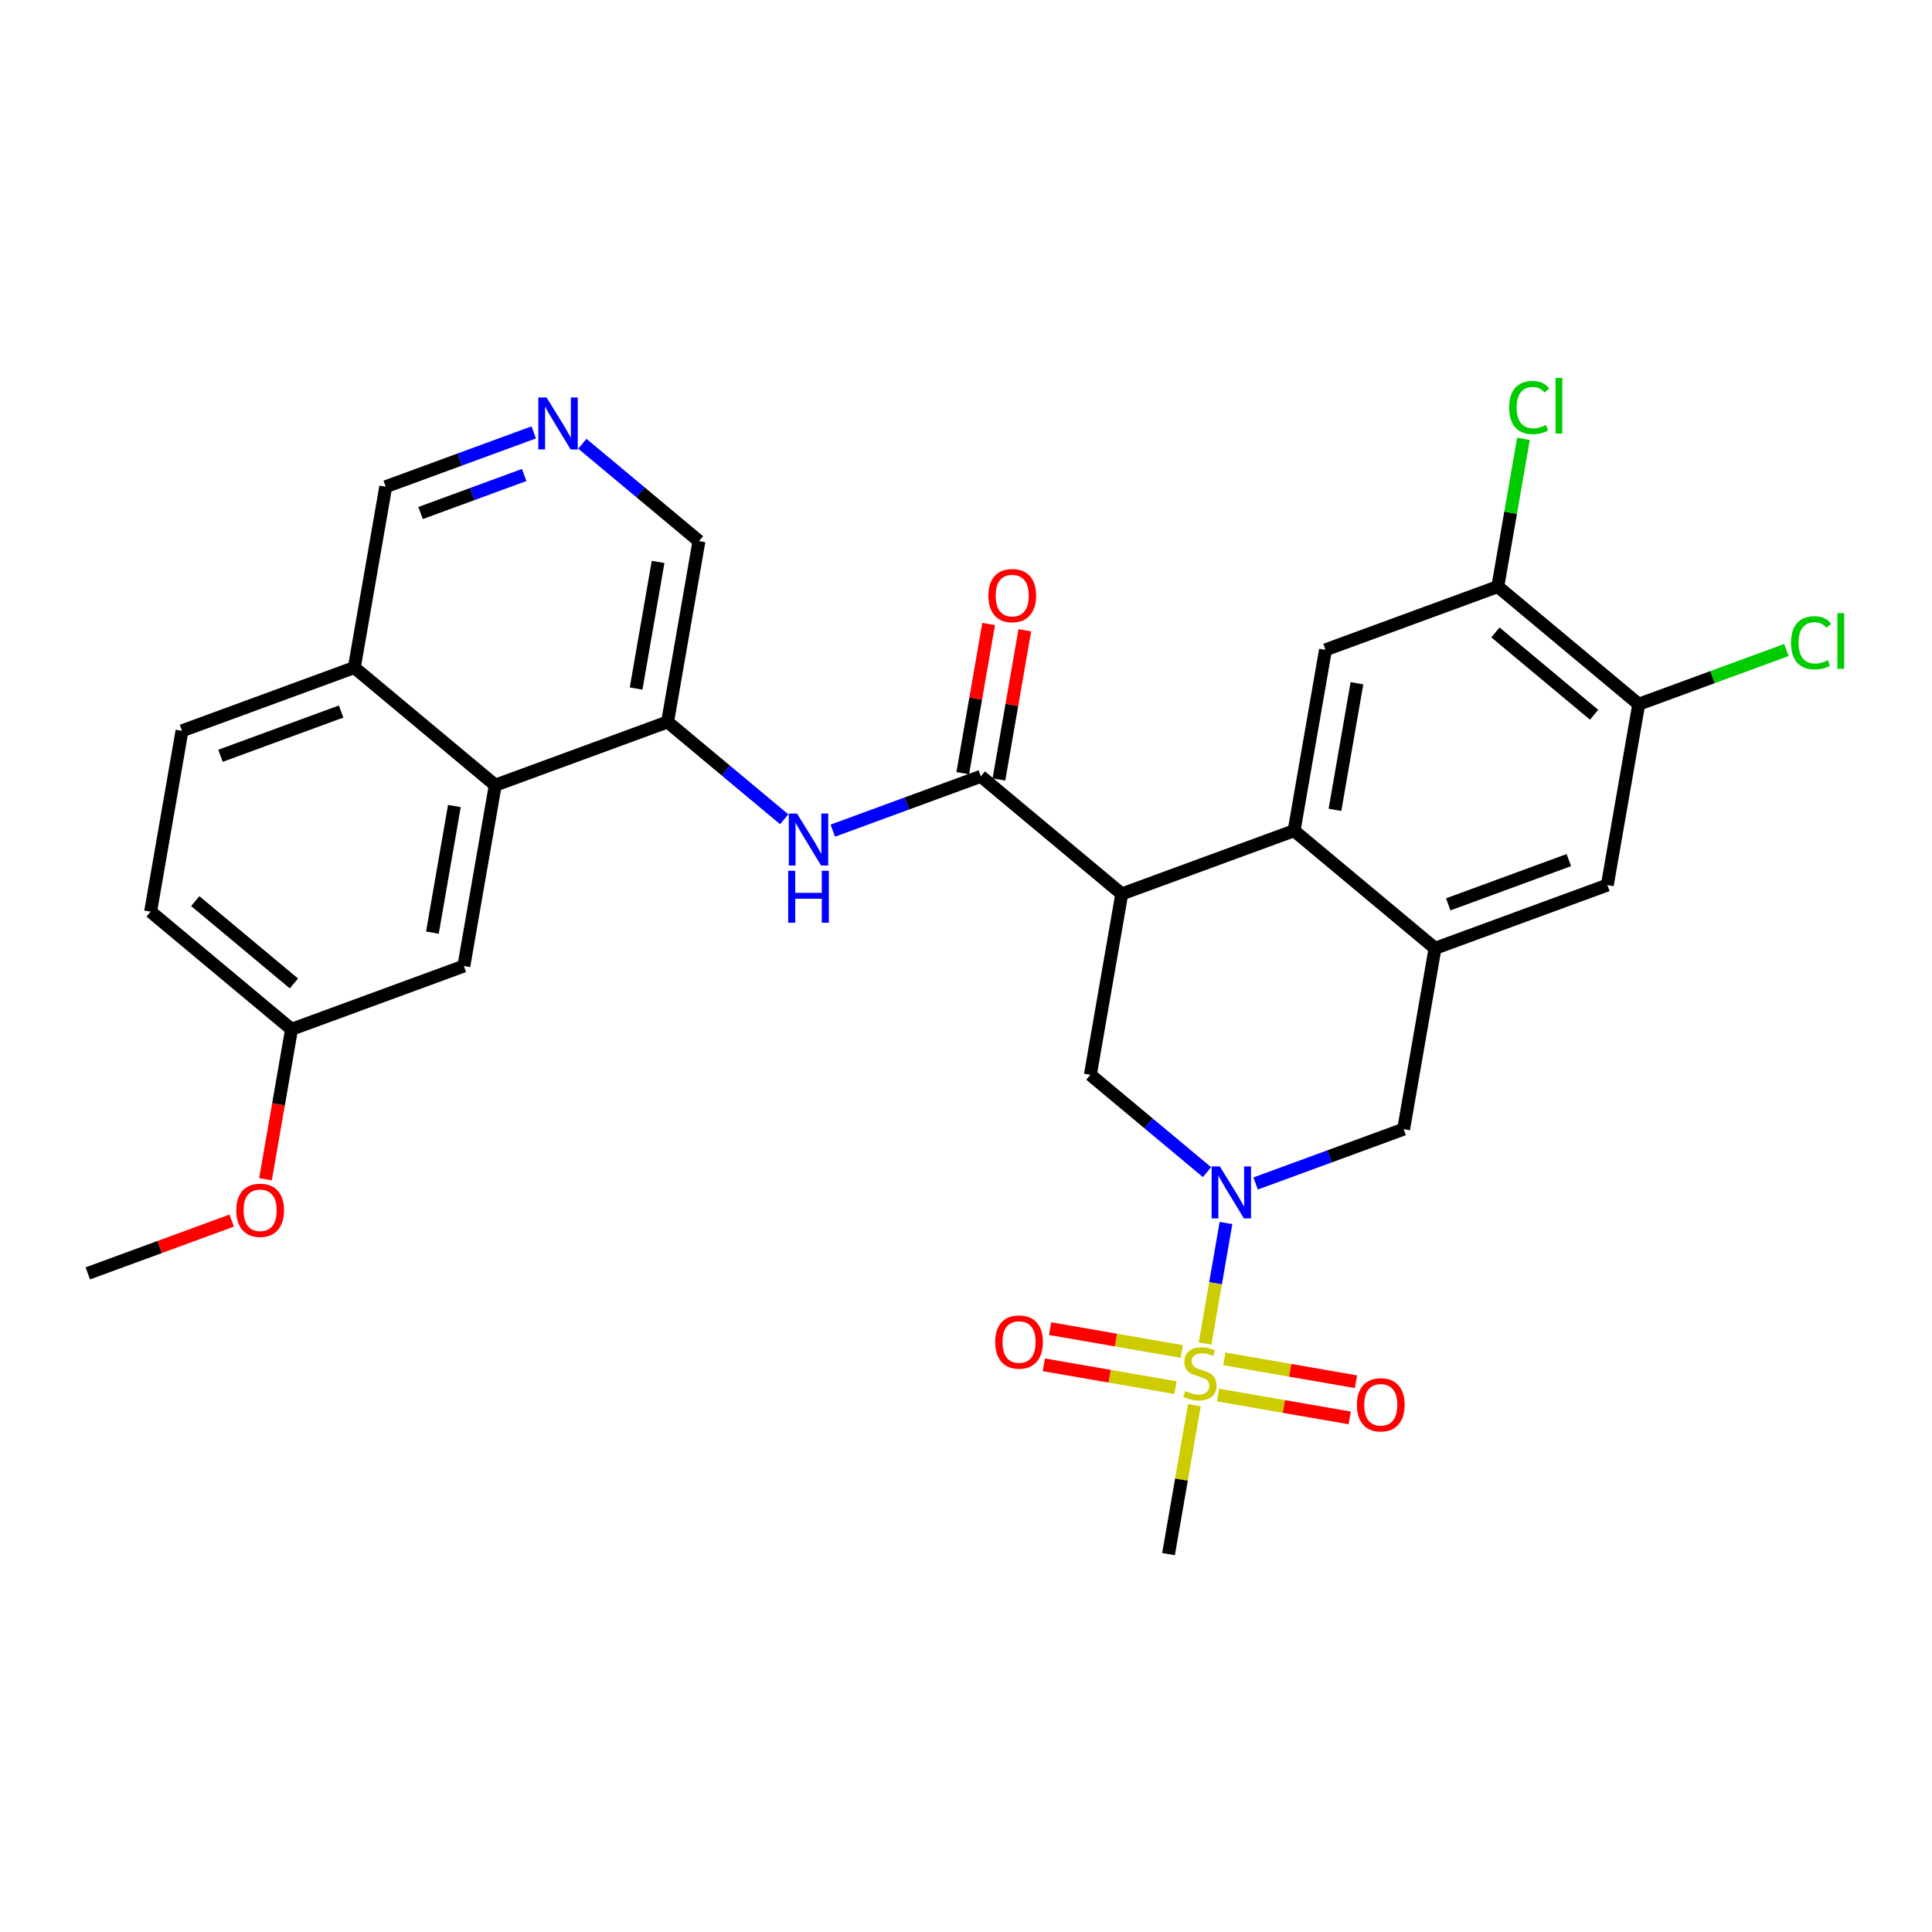 <?xml version='1.0' encoding='iso-8859-1'?>
<svg version='1.1' baseProfile='full'
              xmlns='http://www.w3.org/2000/svg'
                      xmlns:rdkit='http://www.rdkit.org/xml'
                      xmlns:xlink='http://www.w3.org/1999/xlink'
                  xml:space='preserve'
width='300px' height='300px' viewBox='0 0 300 300'>
<!-- END OF HEADER -->
<rect style='opacity:1.0;fill:#FFFFFF;stroke:none' width='300' height='300' x='0' y='0'> </rect>
<rect style='opacity:1.0;fill:#FFFFFF;stroke:none' width='300' height='300' x='0' y='0'> </rect>
<path class='bond-0 atom-0 atom-1' d='M 13.636,197.731 L 24.807,193.631' style='fill:none;fill-rule:evenodd;stroke:#000000;stroke-width:2.0px;stroke-linecap:butt;stroke-linejoin:miter;stroke-opacity:1' />
<path class='bond-0 atom-0 atom-1' d='M 24.807,193.631 L 35.977,189.532' style='fill:none;fill-rule:evenodd;stroke:#FF0000;stroke-width:2.0px;stroke-linecap:butt;stroke-linejoin:miter;stroke-opacity:1' />
<path class='bond-1 atom-1 atom-2' d='M 41.227,183.116 L 43.248,171.471' style='fill:none;fill-rule:evenodd;stroke:#FF0000;stroke-width:2.0px;stroke-linecap:butt;stroke-linejoin:miter;stroke-opacity:1' />
<path class='bond-1 atom-1 atom-2' d='M 43.248,171.471 L 45.27,159.827' style='fill:none;fill-rule:evenodd;stroke:#000000;stroke-width:2.0px;stroke-linecap:butt;stroke-linejoin:miter;stroke-opacity:1' />
<path class='bond-2 atom-2 atom-3' d='M 45.27,159.827 L 23.386,141.563' style='fill:none;fill-rule:evenodd;stroke:#000000;stroke-width:2.0px;stroke-linecap:butt;stroke-linejoin:miter;stroke-opacity:1' />
<path class='bond-2 atom-2 atom-3' d='M 45.64,152.711 L 30.321,139.926' style='fill:none;fill-rule:evenodd;stroke:#000000;stroke-width:2.0px;stroke-linecap:butt;stroke-linejoin:miter;stroke-opacity:1' />
<path class='bond-30 atom-30 atom-2' d='M 72.028,150.007 L 45.27,159.827' style='fill:none;fill-rule:evenodd;stroke:#000000;stroke-width:2.0px;stroke-linecap:butt;stroke-linejoin:miter;stroke-opacity:1' />
<path class='bond-3 atom-3 atom-4' d='M 23.386,141.563 L 28.261,113.48' style='fill:none;fill-rule:evenodd;stroke:#000000;stroke-width:2.0px;stroke-linecap:butt;stroke-linejoin:miter;stroke-opacity:1' />
<path class='bond-4 atom-4 atom-5' d='M 28.261,113.48 L 55.019,103.66' style='fill:none;fill-rule:evenodd;stroke:#000000;stroke-width:2.0px;stroke-linecap:butt;stroke-linejoin:miter;stroke-opacity:1' />
<path class='bond-4 atom-4 atom-5' d='M 34.239,117.358 L 52.969,110.484' style='fill:none;fill-rule:evenodd;stroke:#000000;stroke-width:2.0px;stroke-linecap:butt;stroke-linejoin:miter;stroke-opacity:1' />
<path class='bond-5 atom-5 atom-6' d='M 55.019,103.66 L 59.894,75.576' style='fill:none;fill-rule:evenodd;stroke:#000000;stroke-width:2.0px;stroke-linecap:butt;stroke-linejoin:miter;stroke-opacity:1' />
<path class='bond-31 atom-29 atom-5' d='M 76.903,121.923 L 55.019,103.66' style='fill:none;fill-rule:evenodd;stroke:#000000;stroke-width:2.0px;stroke-linecap:butt;stroke-linejoin:miter;stroke-opacity:1' />
<path class='bond-6 atom-6 atom-7' d='M 59.894,75.576 L 71.386,71.358' style='fill:none;fill-rule:evenodd;stroke:#000000;stroke-width:2.0px;stroke-linecap:butt;stroke-linejoin:miter;stroke-opacity:1' />
<path class='bond-6 atom-6 atom-7' d='M 71.386,71.358 L 82.879,67.141' style='fill:none;fill-rule:evenodd;stroke:#0000FF;stroke-width:2.0px;stroke-linecap:butt;stroke-linejoin:miter;stroke-opacity:1' />
<path class='bond-6 atom-6 atom-7' d='M 65.306,79.662 L 73.35,76.71' style='fill:none;fill-rule:evenodd;stroke:#000000;stroke-width:2.0px;stroke-linecap:butt;stroke-linejoin:miter;stroke-opacity:1' />
<path class='bond-6 atom-6 atom-7' d='M 73.35,76.71 L 81.395,73.758' style='fill:none;fill-rule:evenodd;stroke:#0000FF;stroke-width:2.0px;stroke-linecap:butt;stroke-linejoin:miter;stroke-opacity:1' />
<path class='bond-7 atom-7 atom-8' d='M 90.427,68.906 L 99.481,76.463' style='fill:none;fill-rule:evenodd;stroke:#0000FF;stroke-width:2.0px;stroke-linecap:butt;stroke-linejoin:miter;stroke-opacity:1' />
<path class='bond-7 atom-7 atom-8' d='M 99.481,76.463 L 108.536,84.019' style='fill:none;fill-rule:evenodd;stroke:#000000;stroke-width:2.0px;stroke-linecap:butt;stroke-linejoin:miter;stroke-opacity:1' />
<path class='bond-8 atom-8 atom-9' d='M 108.536,84.019 L 103.662,112.103' style='fill:none;fill-rule:evenodd;stroke:#000000;stroke-width:2.0px;stroke-linecap:butt;stroke-linejoin:miter;stroke-opacity:1' />
<path class='bond-8 atom-8 atom-9' d='M 102.188,87.257 L 98.776,106.916' style='fill:none;fill-rule:evenodd;stroke:#000000;stroke-width:2.0px;stroke-linecap:butt;stroke-linejoin:miter;stroke-opacity:1' />
<path class='bond-9 atom-9 atom-10' d='M 103.662,112.103 L 112.716,119.66' style='fill:none;fill-rule:evenodd;stroke:#000000;stroke-width:2.0px;stroke-linecap:butt;stroke-linejoin:miter;stroke-opacity:1' />
<path class='bond-9 atom-9 atom-10' d='M 112.716,119.66 L 121.771,127.217' style='fill:none;fill-rule:evenodd;stroke:#0000FF;stroke-width:2.0px;stroke-linecap:butt;stroke-linejoin:miter;stroke-opacity:1' />
<path class='bond-28 atom-9 atom-29' d='M 103.662,112.103 L 76.903,121.923' style='fill:none;fill-rule:evenodd;stroke:#000000;stroke-width:2.0px;stroke-linecap:butt;stroke-linejoin:miter;stroke-opacity:1' />
<path class='bond-10 atom-10 atom-11' d='M 129.319,128.982 L 140.811,124.764' style='fill:none;fill-rule:evenodd;stroke:#0000FF;stroke-width:2.0px;stroke-linecap:butt;stroke-linejoin:miter;stroke-opacity:1' />
<path class='bond-10 atom-10 atom-11' d='M 140.811,124.764 L 152.304,120.546' style='fill:none;fill-rule:evenodd;stroke:#000000;stroke-width:2.0px;stroke-linecap:butt;stroke-linejoin:miter;stroke-opacity:1' />
<path class='bond-11 atom-11 atom-12' d='M 155.112,121.034 L 157.123,109.452' style='fill:none;fill-rule:evenodd;stroke:#000000;stroke-width:2.0px;stroke-linecap:butt;stroke-linejoin:miter;stroke-opacity:1' />
<path class='bond-11 atom-11 atom-12' d='M 157.123,109.452 L 159.133,97.87' style='fill:none;fill-rule:evenodd;stroke:#FF0000;stroke-width:2.0px;stroke-linecap:butt;stroke-linejoin:miter;stroke-opacity:1' />
<path class='bond-11 atom-11 atom-12' d='M 149.495,120.059 L 151.506,108.477' style='fill:none;fill-rule:evenodd;stroke:#000000;stroke-width:2.0px;stroke-linecap:butt;stroke-linejoin:miter;stroke-opacity:1' />
<path class='bond-11 atom-11 atom-12' d='M 151.506,108.477 L 153.516,96.895' style='fill:none;fill-rule:evenodd;stroke:#FF0000;stroke-width:2.0px;stroke-linecap:butt;stroke-linejoin:miter;stroke-opacity:1' />
<path class='bond-12 atom-11 atom-13' d='M 152.304,120.546 L 174.188,138.81' style='fill:none;fill-rule:evenodd;stroke:#000000;stroke-width:2.0px;stroke-linecap:butt;stroke-linejoin:miter;stroke-opacity:1' />
<path class='bond-13 atom-13 atom-14' d='M 174.188,138.81 L 169.313,166.894' style='fill:none;fill-rule:evenodd;stroke:#000000;stroke-width:2.0px;stroke-linecap:butt;stroke-linejoin:miter;stroke-opacity:1' />
<path class='bond-32 atom-28 atom-13' d='M 200.946,128.99 L 174.188,138.81' style='fill:none;fill-rule:evenodd;stroke:#000000;stroke-width:2.0px;stroke-linecap:butt;stroke-linejoin:miter;stroke-opacity:1' />
<path class='bond-14 atom-14 atom-15' d='M 169.313,166.894 L 178.368,174.451' style='fill:none;fill-rule:evenodd;stroke:#000000;stroke-width:2.0px;stroke-linecap:butt;stroke-linejoin:miter;stroke-opacity:1' />
<path class='bond-14 atom-14 atom-15' d='M 178.368,174.451 L 187.423,182.008' style='fill:none;fill-rule:evenodd;stroke:#0000FF;stroke-width:2.0px;stroke-linecap:butt;stroke-linejoin:miter;stroke-opacity:1' />
<path class='bond-15 atom-15 atom-16' d='M 190.372,189.906 L 188.748,199.265' style='fill:none;fill-rule:evenodd;stroke:#0000FF;stroke-width:2.0px;stroke-linecap:butt;stroke-linejoin:miter;stroke-opacity:1' />
<path class='bond-15 atom-15 atom-16' d='M 188.748,199.265 L 187.123,208.624' style='fill:none;fill-rule:evenodd;stroke:#CCCC00;stroke-width:2.0px;stroke-linecap:butt;stroke-linejoin:miter;stroke-opacity:1' />
<path class='bond-19 atom-15 atom-20' d='M 194.97,183.772 L 206.463,179.555' style='fill:none;fill-rule:evenodd;stroke:#0000FF;stroke-width:2.0px;stroke-linecap:butt;stroke-linejoin:miter;stroke-opacity:1' />
<path class='bond-19 atom-15 atom-20' d='M 206.463,179.555 L 217.955,175.337' style='fill:none;fill-rule:evenodd;stroke:#000000;stroke-width:2.0px;stroke-linecap:butt;stroke-linejoin:miter;stroke-opacity:1' />
<path class='bond-16 atom-16 atom-17' d='M 185.462,218.195 L 183.454,229.759' style='fill:none;fill-rule:evenodd;stroke:#CCCC00;stroke-width:2.0px;stroke-linecap:butt;stroke-linejoin:miter;stroke-opacity:1' />
<path class='bond-16 atom-16 atom-17' d='M 183.454,229.759 L 181.447,241.324' style='fill:none;fill-rule:evenodd;stroke:#000000;stroke-width:2.0px;stroke-linecap:butt;stroke-linejoin:miter;stroke-opacity:1' />
<path class='bond-17 atom-16 atom-18' d='M 189.135,216.622 L 199.359,218.397' style='fill:none;fill-rule:evenodd;stroke:#CCCC00;stroke-width:2.0px;stroke-linecap:butt;stroke-linejoin:miter;stroke-opacity:1' />
<path class='bond-17 atom-16 atom-18' d='M 199.359,218.397 L 209.583,220.172' style='fill:none;fill-rule:evenodd;stroke:#FF0000;stroke-width:2.0px;stroke-linecap:butt;stroke-linejoin:miter;stroke-opacity:1' />
<path class='bond-17 atom-16 atom-18' d='M 190.11,211.005 L 200.334,212.78' style='fill:none;fill-rule:evenodd;stroke:#CCCC00;stroke-width:2.0px;stroke-linecap:butt;stroke-linejoin:miter;stroke-opacity:1' />
<path class='bond-17 atom-16 atom-18' d='M 200.334,212.78 L 210.558,214.555' style='fill:none;fill-rule:evenodd;stroke:#FF0000;stroke-width:2.0px;stroke-linecap:butt;stroke-linejoin:miter;stroke-opacity:1' />
<path class='bond-18 atom-16 atom-19' d='M 183.508,209.859 L 173.284,208.085' style='fill:none;fill-rule:evenodd;stroke:#CCCC00;stroke-width:2.0px;stroke-linecap:butt;stroke-linejoin:miter;stroke-opacity:1' />
<path class='bond-18 atom-16 atom-19' d='M 173.284,208.085 L 163.06,206.31' style='fill:none;fill-rule:evenodd;stroke:#FF0000;stroke-width:2.0px;stroke-linecap:butt;stroke-linejoin:miter;stroke-opacity:1' />
<path class='bond-18 atom-16 atom-19' d='M 182.533,215.476 L 172.309,213.701' style='fill:none;fill-rule:evenodd;stroke:#CCCC00;stroke-width:2.0px;stroke-linecap:butt;stroke-linejoin:miter;stroke-opacity:1' />
<path class='bond-18 atom-16 atom-19' d='M 172.309,213.701 L 162.085,211.927' style='fill:none;fill-rule:evenodd;stroke:#FF0000;stroke-width:2.0px;stroke-linecap:butt;stroke-linejoin:miter;stroke-opacity:1' />
<path class='bond-20 atom-20 atom-21' d='M 217.955,175.337 L 222.83,147.253' style='fill:none;fill-rule:evenodd;stroke:#000000;stroke-width:2.0px;stroke-linecap:butt;stroke-linejoin:miter;stroke-opacity:1' />
<path class='bond-21 atom-21 atom-22' d='M 222.83,147.253 L 249.588,137.433' style='fill:none;fill-rule:evenodd;stroke:#000000;stroke-width:2.0px;stroke-linecap:butt;stroke-linejoin:miter;stroke-opacity:1' />
<path class='bond-21 atom-21 atom-22' d='M 224.88,140.429 L 243.61,133.555' style='fill:none;fill-rule:evenodd;stroke:#000000;stroke-width:2.0px;stroke-linecap:butt;stroke-linejoin:miter;stroke-opacity:1' />
<path class='bond-33 atom-28 atom-21' d='M 200.946,128.99 L 222.83,147.253' style='fill:none;fill-rule:evenodd;stroke:#000000;stroke-width:2.0px;stroke-linecap:butt;stroke-linejoin:miter;stroke-opacity:1' />
<path class='bond-22 atom-22 atom-23' d='M 249.588,137.433 L 254.463,109.35' style='fill:none;fill-rule:evenodd;stroke:#000000;stroke-width:2.0px;stroke-linecap:butt;stroke-linejoin:miter;stroke-opacity:1' />
<path class='bond-23 atom-23 atom-24' d='M 254.463,109.35 L 265.93,105.142' style='fill:none;fill-rule:evenodd;stroke:#000000;stroke-width:2.0px;stroke-linecap:butt;stroke-linejoin:miter;stroke-opacity:1' />
<path class='bond-23 atom-23 atom-24' d='M 265.93,105.142 L 277.396,100.933' style='fill:none;fill-rule:evenodd;stroke:#00CC00;stroke-width:2.0px;stroke-linecap:butt;stroke-linejoin:miter;stroke-opacity:1' />
<path class='bond-24 atom-23 atom-25' d='M 254.463,109.35 L 232.579,91.086' style='fill:none;fill-rule:evenodd;stroke:#000000;stroke-width:2.0px;stroke-linecap:butt;stroke-linejoin:miter;stroke-opacity:1' />
<path class='bond-24 atom-23 atom-25' d='M 247.528,110.987 L 232.209,98.202' style='fill:none;fill-rule:evenodd;stroke:#000000;stroke-width:2.0px;stroke-linecap:butt;stroke-linejoin:miter;stroke-opacity:1' />
<path class='bond-25 atom-25 atom-26' d='M 232.579,91.086 L 234.57,79.615' style='fill:none;fill-rule:evenodd;stroke:#000000;stroke-width:2.0px;stroke-linecap:butt;stroke-linejoin:miter;stroke-opacity:1' />
<path class='bond-25 atom-25 atom-26' d='M 234.57,79.615 L 236.562,68.145' style='fill:none;fill-rule:evenodd;stroke:#00CC00;stroke-width:2.0px;stroke-linecap:butt;stroke-linejoin:miter;stroke-opacity:1' />
<path class='bond-26 atom-25 atom-27' d='M 232.579,91.086 L 205.821,100.906' style='fill:none;fill-rule:evenodd;stroke:#000000;stroke-width:2.0px;stroke-linecap:butt;stroke-linejoin:miter;stroke-opacity:1' />
<path class='bond-27 atom-27 atom-28' d='M 205.821,100.906 L 200.946,128.99' style='fill:none;fill-rule:evenodd;stroke:#000000;stroke-width:2.0px;stroke-linecap:butt;stroke-linejoin:miter;stroke-opacity:1' />
<path class='bond-27 atom-27 atom-28' d='M 210.706,106.094 L 207.294,125.752' style='fill:none;fill-rule:evenodd;stroke:#000000;stroke-width:2.0px;stroke-linecap:butt;stroke-linejoin:miter;stroke-opacity:1' />
<path class='bond-29 atom-29 atom-30' d='M 76.903,121.923 L 72.028,150.007' style='fill:none;fill-rule:evenodd;stroke:#000000;stroke-width:2.0px;stroke-linecap:butt;stroke-linejoin:miter;stroke-opacity:1' />
<path class='bond-29 atom-29 atom-30' d='M 70.555,125.161 L 67.143,144.819' style='fill:none;fill-rule:evenodd;stroke:#000000;stroke-width:2.0px;stroke-linecap:butt;stroke-linejoin:miter;stroke-opacity:1' />
<path  class='atom-1' d='M 36.689 187.933
Q 36.689 185.995, 37.647 184.912
Q 38.605 183.829, 40.395 183.829
Q 42.185 183.829, 43.143 184.912
Q 44.1 185.995, 44.1 187.933
Q 44.1 189.894, 43.131 191.012
Q 42.162 192.118, 40.395 192.118
Q 38.616 192.118, 37.647 191.012
Q 36.689 189.906, 36.689 187.933
M 40.395 191.205
Q 41.626 191.205, 42.288 190.385
Q 42.96 189.552, 42.96 187.933
Q 42.96 186.348, 42.288 185.55
Q 41.626 184.741, 40.395 184.741
Q 39.163 184.741, 38.491 185.539
Q 37.83 186.337, 37.83 187.933
Q 37.83 189.564, 38.491 190.385
Q 39.163 191.205, 40.395 191.205
' fill='#FF0000'/>
<path  class='atom-7' d='M 84.868 61.72
L 87.513 65.995
Q 87.776 66.417, 88.198 67.181
Q 88.619 67.945, 88.642 67.991
L 88.642 61.72
L 89.714 61.72
L 89.714 69.792
L 88.608 69.792
L 85.769 65.117
Q 85.438 64.57, 85.085 63.943
Q 84.743 63.316, 84.64 63.122
L 84.64 69.792
L 83.591 69.792
L 83.591 61.72
L 84.868 61.72
' fill='#0000FF'/>
<path  class='atom-10' d='M 123.761 126.33
L 126.406 130.606
Q 126.668 131.028, 127.09 131.792
Q 127.512 132.556, 127.535 132.601
L 127.535 126.33
L 128.607 126.33
L 128.607 134.403
L 127.501 134.403
L 124.662 129.728
Q 124.331 129.181, 123.978 128.554
Q 123.636 127.927, 123.533 127.733
L 123.533 134.403
L 122.484 134.403
L 122.484 126.33
L 123.761 126.33
' fill='#0000FF'/>
<path  class='atom-10' d='M 122.387 135.21
L 123.482 135.21
L 123.482 138.642
L 127.609 138.642
L 127.609 135.21
L 128.703 135.21
L 128.703 143.282
L 127.609 143.282
L 127.609 139.554
L 123.482 139.554
L 123.482 143.282
L 122.387 143.282
L 122.387 135.21
' fill='#0000FF'/>
<path  class='atom-12' d='M 153.473 92.486
Q 153.473 90.547, 154.431 89.464
Q 155.389 88.381, 157.179 88.381
Q 158.969 88.381, 159.926 89.464
Q 160.884 90.547, 160.884 92.486
Q 160.884 94.447, 159.915 95.564
Q 158.946 96.67, 157.179 96.67
Q 155.4 96.67, 154.431 95.564
Q 153.473 94.458, 153.473 92.486
M 157.179 95.758
Q 158.41 95.758, 159.071 94.937
Q 159.744 94.105, 159.744 92.486
Q 159.744 90.901, 159.071 90.103
Q 158.41 89.293, 157.179 89.293
Q 155.947 89.293, 155.275 90.091
Q 154.613 90.889, 154.613 92.486
Q 154.613 94.116, 155.275 94.937
Q 155.947 95.758, 157.179 95.758
' fill='#FF0000'/>
<path  class='atom-15' d='M 189.412 181.121
L 192.057 185.397
Q 192.319 185.818, 192.741 186.582
Q 193.163 187.346, 193.186 187.392
L 193.186 181.121
L 194.258 181.121
L 194.258 189.193
L 193.152 189.193
L 190.313 184.519
Q 189.982 183.971, 189.629 183.344
Q 189.287 182.717, 189.184 182.523
L 189.184 189.193
L 188.135 189.193
L 188.135 181.121
L 189.412 181.121
' fill='#0000FF'/>
<path  class='atom-16' d='M 184.041 216.011
Q 184.133 216.045, 184.509 216.205
Q 184.885 216.365, 185.295 216.467
Q 185.717 216.559, 186.128 216.559
Q 186.892 216.559, 187.336 216.194
Q 187.781 215.817, 187.781 215.168
Q 187.781 214.723, 187.553 214.449
Q 187.336 214.176, 186.994 214.027
Q 186.652 213.879, 186.082 213.708
Q 185.364 213.492, 184.931 213.286
Q 184.509 213.081, 184.201 212.648
Q 183.905 212.215, 183.905 211.485
Q 183.905 210.47, 184.589 209.843
Q 185.284 209.216, 186.652 209.216
Q 187.587 209.216, 188.647 209.661
L 188.385 210.539
Q 187.416 210.14, 186.686 210.14
Q 185.9 210.14, 185.466 210.47
Q 185.033 210.789, 185.045 211.348
Q 185.045 211.781, 185.261 212.044
Q 185.489 212.306, 185.809 212.454
Q 186.139 212.602, 186.686 212.773
Q 187.416 213.001, 187.849 213.229
Q 188.283 213.457, 188.59 213.925
Q 188.91 214.381, 188.91 215.168
Q 188.91 216.285, 188.157 216.889
Q 187.416 217.482, 186.173 217.482
Q 185.455 217.482, 184.908 217.322
Q 184.372 217.174, 183.733 216.912
L 184.041 216.011
' fill='#CCCC00'/>
<path  class='atom-18' d='M 210.7 218.138
Q 210.7 216.2, 211.657 215.117
Q 212.615 214.034, 214.405 214.034
Q 216.195 214.034, 217.153 215.117
Q 218.111 216.2, 218.111 218.138
Q 218.111 220.099, 217.142 221.217
Q 216.172 222.323, 214.405 222.323
Q 212.627 222.323, 211.657 221.217
Q 210.7 220.111, 210.7 218.138
M 214.405 221.411
Q 215.637 221.411, 216.298 220.59
Q 216.971 219.757, 216.971 218.138
Q 216.971 216.554, 216.298 215.755
Q 215.637 214.946, 214.405 214.946
Q 213.174 214.946, 212.501 215.744
Q 211.84 216.542, 211.84 218.138
Q 211.84 219.769, 212.501 220.59
Q 213.174 221.411, 214.405 221.411
' fill='#FF0000'/>
<path  class='atom-19' d='M 154.533 208.389
Q 154.533 206.45, 155.49 205.367
Q 156.448 204.284, 158.238 204.284
Q 160.028 204.284, 160.986 205.367
Q 161.943 206.45, 161.943 208.389
Q 161.943 210.35, 160.974 211.467
Q 160.005 212.573, 158.238 212.573
Q 156.459 212.573, 155.49 211.467
Q 154.533 210.361, 154.533 208.389
M 158.238 211.661
Q 159.469 211.661, 160.131 210.84
Q 160.803 210.008, 160.803 208.389
Q 160.803 206.804, 160.131 206.006
Q 159.469 205.196, 158.238 205.196
Q 157.007 205.196, 156.334 205.994
Q 155.673 206.792, 155.673 208.389
Q 155.673 210.019, 156.334 210.84
Q 157.007 211.661, 158.238 211.661
' fill='#FF0000'/>
<path  class='atom-24' d='M 278.109 99.809
Q 278.109 97.802, 279.044 96.753
Q 279.99 95.693, 281.78 95.693
Q 283.445 95.693, 284.334 96.867
L 283.582 97.483
Q 282.932 96.628, 281.78 96.628
Q 280.56 96.628, 279.91 97.449
Q 279.272 98.258, 279.272 99.809
Q 279.272 101.405, 279.933 102.226
Q 280.606 103.047, 281.906 103.047
Q 282.795 103.047, 283.833 102.511
L 284.152 103.366
Q 283.73 103.64, 283.091 103.799
Q 282.453 103.959, 281.746 103.959
Q 279.99 103.959, 279.044 102.887
Q 278.109 101.816, 278.109 99.809
' fill='#00CC00'/>
<path  class='atom-24' d='M 285.315 95.203
L 286.364 95.203
L 286.364 103.856
L 285.315 103.856
L 285.315 95.203
' fill='#00CC00'/>
<path  class='atom-26' d='M 234.342 63.282
Q 234.342 61.275, 235.276 60.226
Q 236.223 59.166, 238.013 59.166
Q 239.677 59.166, 240.567 60.34
L 239.814 60.956
Q 239.164 60.101, 238.013 60.101
Q 236.793 60.101, 236.143 60.922
Q 235.505 61.731, 235.505 63.282
Q 235.505 64.878, 236.166 65.699
Q 236.838 66.52, 238.138 66.52
Q 239.028 66.52, 240.065 65.984
L 240.384 66.839
Q 239.962 67.113, 239.324 67.272
Q 238.686 67.432, 237.979 67.432
Q 236.223 67.432, 235.276 66.36
Q 234.342 65.288, 234.342 63.282
' fill='#00CC00'/>
<path  class='atom-26' d='M 241.547 58.676
L 242.596 58.676
L 242.596 67.329
L 241.547 67.329
L 241.547 58.676
' fill='#00CC00'/>
</svg>
